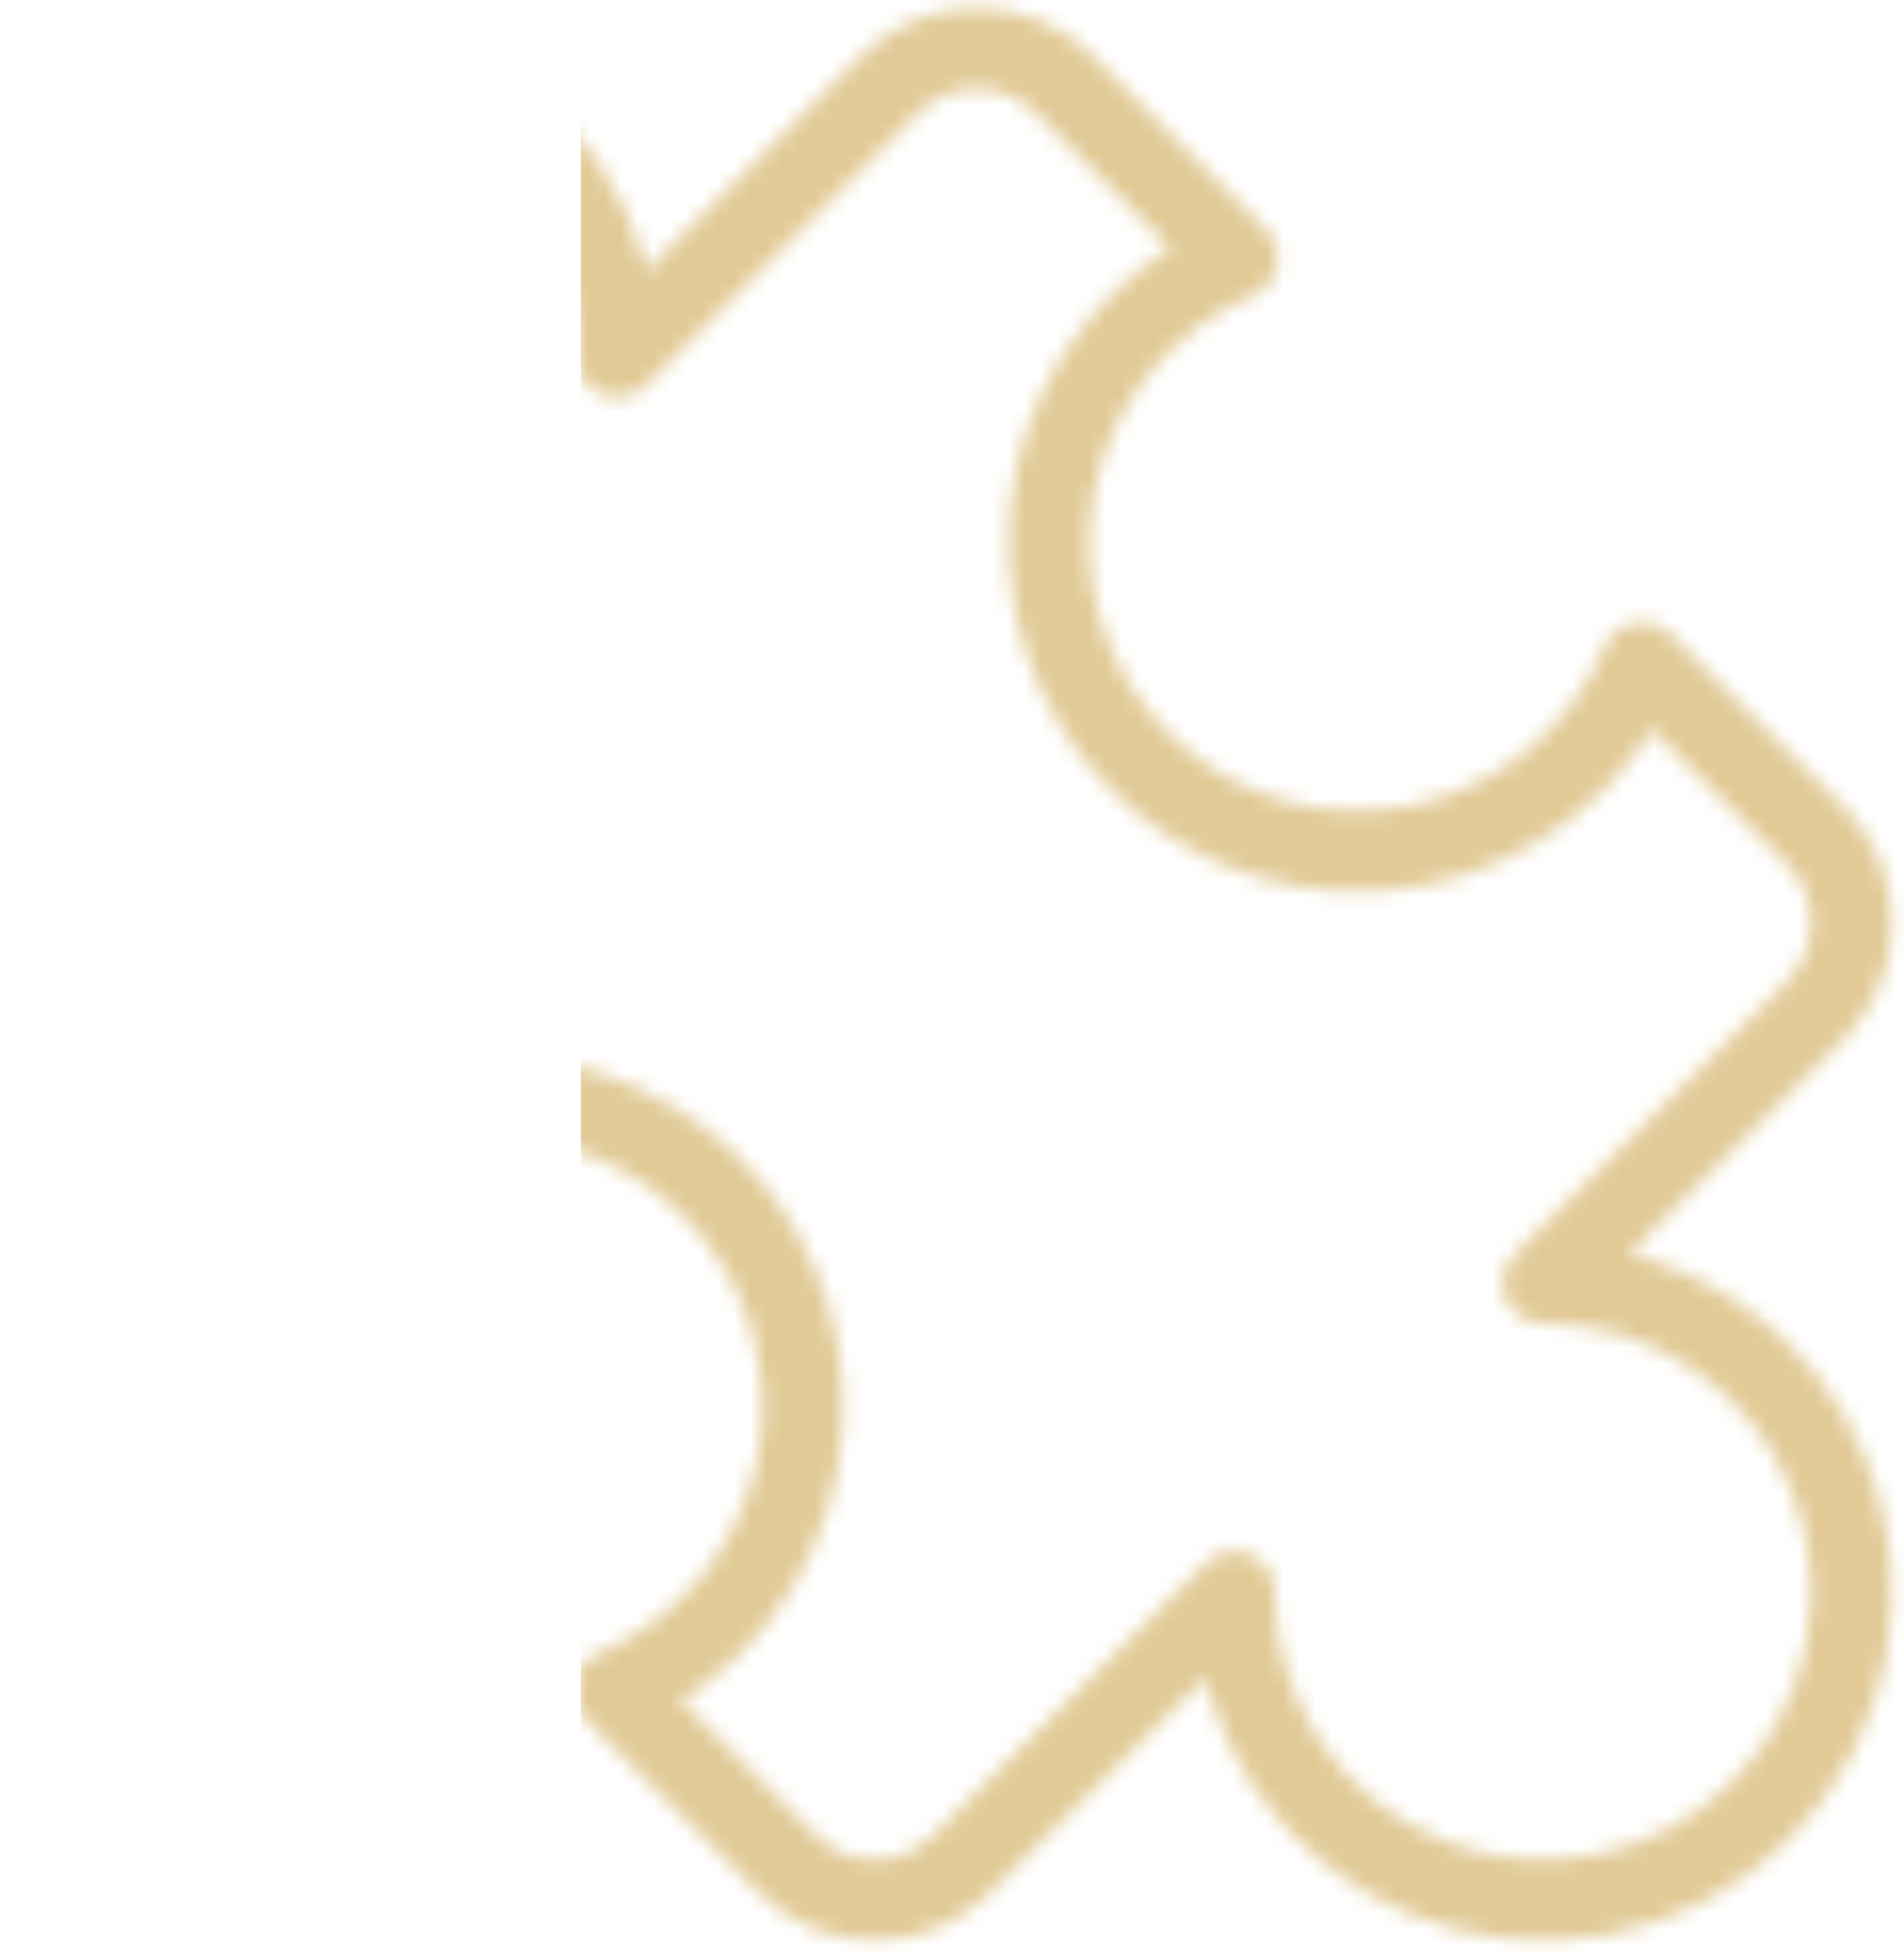 <svg xmlns="http://www.w3.org/2000/svg" width="118" height="121" viewBox="0 0 118 121" fill="none"><mask id="mask0_397_207" style="mask-type:alpha" maskUnits="userSpaceOnUse" x="-3" y="0" width="121" height="121"><path fill-rule="evenodd" clip-rule="evenodd" d="M95.626 79.501L112.512 62.614C113.946 61.18 114.751 59.234 114.751 57.206C114.751 55.177 113.946 53.232 112.512 51.797L101.746 41.057C100.528 43.946 98.619 46.491 96.186 48.469C93.754 50.447 90.872 51.797 87.795 52.398C84.718 53.001 81.541 52.837 78.542 51.922C75.543 51.008 72.815 49.37 70.598 47.153C68.382 44.936 66.743 42.208 65.829 39.209C64.914 36.211 64.75 33.033 65.353 29.956C65.955 26.879 67.305 23.998 69.282 21.565C71.26 19.133 73.805 17.223 76.695 16.006L65.954 5.24C64.519 3.806 62.574 3 60.545 3C58.517 3 56.571 3.806 55.137 5.24L38.251 22.126C38.251 18.343 37.129 14.646 35.028 11.501C32.926 8.355 29.939 5.904 26.445 4.457C22.95 3.009 19.105 2.63 15.395 3.368C11.685 4.106 8.277 5.928 5.602 8.602C2.928 11.277 1.106 14.685 0.368 18.395C-0.37 22.105 0.009 25.95 1.457 29.445C2.904 32.939 5.356 35.926 8.501 38.028C11.646 40.129 15.343 41.251 19.126 41.251L2.24 58.137C0.806 59.571 0 61.517 0 63.545C0 65.573 0.806 67.519 2.24 68.954L13.006 79.694C14.223 76.805 16.133 74.26 18.565 72.282C20.998 70.304 23.88 68.955 26.956 68.353C30.033 67.751 33.211 67.914 36.209 68.829C39.208 69.743 41.936 71.381 44.153 73.598C46.37 75.815 48.008 78.543 48.923 81.542C49.837 84.54 50.001 87.718 49.398 90.795C48.796 93.872 47.447 96.753 45.469 99.186C43.491 101.619 40.946 103.528 38.057 104.745L48.798 115.491C50.232 116.925 52.177 117.731 54.206 117.731C56.234 117.731 58.18 116.925 59.615 115.491L76.501 98.626C76.501 102.408 77.622 106.106 79.723 109.251C81.825 112.396 84.812 114.847 88.307 116.294C91.801 117.742 95.647 118.121 99.356 117.383C103.067 116.645 106.474 114.823 109.149 112.149C111.824 109.474 113.645 106.066 114.383 102.357C115.121 98.647 114.742 94.802 113.295 91.306C111.847 87.812 109.396 84.825 106.25 82.724C103.106 80.622 99.408 79.501 95.626 79.501Z" stroke="#2C2C2C" stroke-width="5" stroke-linecap="round" stroke-linejoin="round"></path></mask><g mask="url(#mask0_397_207)"><rect x="36" y="-6" width="105" height="137" fill="#E1CA96"></rect></g></svg>